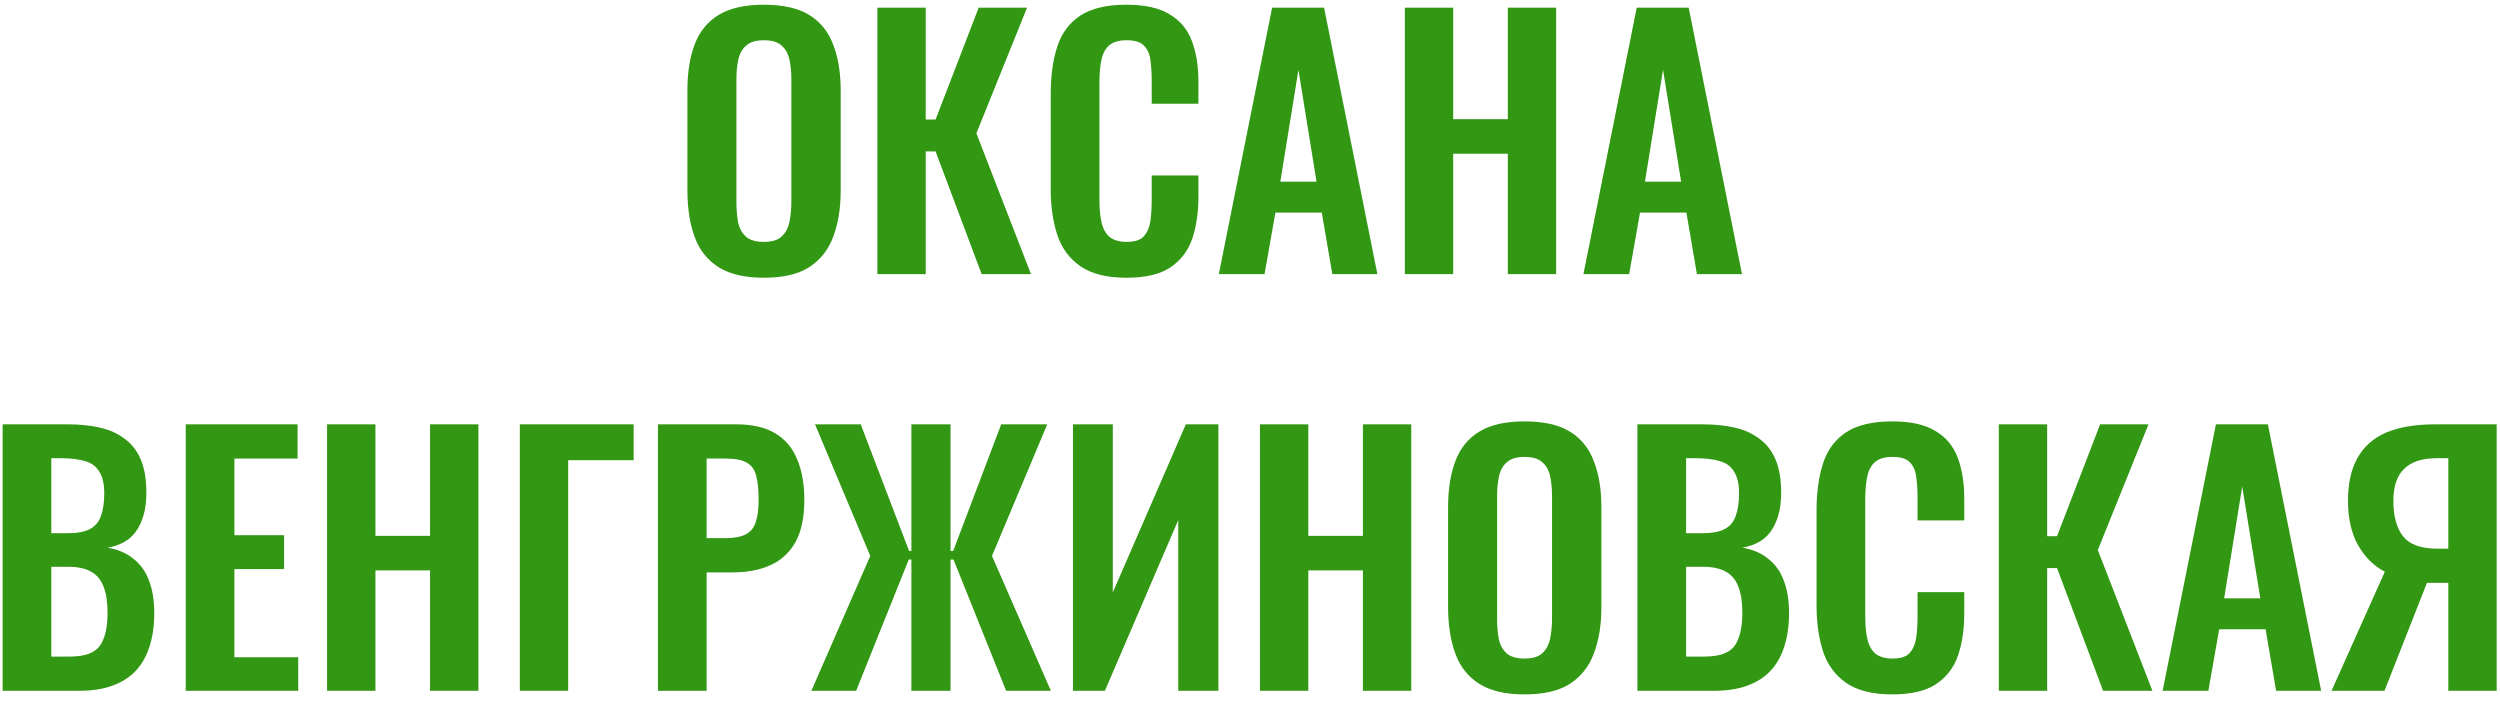 <?xml version="1.0" encoding="UTF-8"?> <svg xmlns="http://www.w3.org/2000/svg" width="228" height="64" viewBox="0 0 228 64" fill="none"><path d="M212.636 63L217.496 52.14C216.496 51.62 215.686 50.82 215.066 49.74C214.446 48.64 214.136 47.29 214.136 45.69C214.136 44.09 214.426 42.78 215.006 41.76C215.586 40.72 216.456 39.95 217.616 39.45C218.796 38.95 220.286 38.7 222.086 38.7H227.696V63H223.286V53.16H221.876C221.836 53.16 221.746 53.16 221.606 53.16C221.466 53.16 221.376 53.16 221.336 53.16L217.466 63H212.636ZM222.296 50.04H223.286V41.79H222.206C220.906 41.79 219.926 42.11 219.266 42.75C218.606 43.37 218.276 44.35 218.276 45.69C218.276 47.07 218.566 48.14 219.146 48.9C219.746 49.66 220.796 50.04 222.296 50.04Z" fill="#329713"></path><path d="M197.231 63L202.091 38.7H206.831L211.691 63H207.581L206.621 57.39H202.391L201.401 63H197.231ZM202.841 54.57H206.141L204.491 44.37L202.841 54.57Z" fill="#329713"></path><path d="M182.291 63V38.7H186.701V48.9H187.601L191.531 38.7H195.941L191.321 50.16L196.301 63H191.801L187.601 51.81H186.701V63H182.291Z" fill="#329713"></path><path d="M172.57 63.33C170.79 63.33 169.39 62.98 168.37 62.28C167.37 61.58 166.67 60.63 166.27 59.43C165.87 58.21 165.67 56.81 165.67 55.23V46.56C165.67 44.9 165.87 43.46 166.27 42.24C166.67 41.02 167.37 40.08 168.37 39.42C169.39 38.76 170.79 38.43 172.57 38.43C174.25 38.43 175.56 38.72 176.5 39.3C177.46 39.86 178.14 40.67 178.54 41.73C178.94 42.79 179.14 44.02 179.14 45.42V47.46H174.88V45.36C174.88 44.68 174.84 44.06 174.76 43.5C174.7 42.94 174.51 42.5 174.19 42.18C173.89 41.84 173.36 41.67 172.6 41.67C171.84 41.67 171.28 41.85 170.92 42.21C170.58 42.55 170.36 43.02 170.26 43.62C170.16 44.2 170.11 44.86 170.11 45.6V56.16C170.11 57.04 170.18 57.77 170.32 58.35C170.46 58.91 170.71 59.34 171.07 59.64C171.45 59.92 171.96 60.06 172.6 60.06C173.34 60.06 173.86 59.89 174.16 59.55C174.48 59.19 174.68 58.72 174.76 58.14C174.84 57.56 174.88 56.91 174.88 56.19V54H179.14V55.95C179.14 57.39 178.95 58.67 178.57 59.79C178.19 60.89 177.52 61.76 176.56 62.4C175.62 63.02 174.29 63.33 172.57 63.33Z" fill="#329713"></path><path d="M149.331 63V38.7H155.301C156.381 38.7 157.351 38.8 158.211 39C159.091 39.2 159.841 39.54 160.461 40.02C161.101 40.48 161.591 41.11 161.931 41.91C162.271 42.71 162.441 43.72 162.441 44.94C162.441 45.92 162.301 46.76 162.021 47.46C161.761 48.16 161.371 48.72 160.851 49.14C160.331 49.54 159.681 49.81 158.901 49.95C159.861 50.11 160.651 50.45 161.271 50.97C161.911 51.47 162.381 52.13 162.681 52.95C163.001 53.77 163.161 54.76 163.161 55.92C163.161 57.08 163.011 58.11 162.711 59.01C162.431 59.89 162.001 60.63 161.421 61.23C160.861 61.81 160.151 62.25 159.291 62.55C158.451 62.85 157.461 63 156.321 63H149.331ZM153.771 59.88H155.451C156.791 59.88 157.701 59.56 158.181 58.92C158.661 58.26 158.901 57.25 158.901 55.89C158.901 54.91 158.781 54.12 158.541 53.52C158.321 52.9 157.941 52.44 157.401 52.14C156.881 51.84 156.181 51.69 155.301 51.69H153.771V59.88ZM153.771 48.63H155.271C156.151 48.63 156.831 48.5 157.311 48.24C157.791 47.98 158.121 47.58 158.301 47.04C158.501 46.5 158.601 45.82 158.601 45C158.601 44.14 158.451 43.48 158.151 43.02C157.871 42.54 157.441 42.22 156.861 42.06C156.281 41.88 155.541 41.79 154.641 41.79H153.771V48.63Z" fill="#329713"></path><path d="M139.026 63.33C137.306 63.33 135.936 63.01 134.916 62.37C133.896 61.73 133.166 60.81 132.726 59.61C132.286 58.41 132.066 56.99 132.066 55.35V46.26C132.066 44.62 132.286 43.22 132.726 42.06C133.166 40.88 133.896 39.98 134.916 39.36C135.936 38.74 137.306 38.43 139.026 38.43C140.786 38.43 142.166 38.74 143.166 39.36C144.186 39.98 144.916 40.88 145.356 42.06C145.816 43.22 146.046 44.62 146.046 46.26V55.38C146.046 57 145.816 58.41 145.356 59.61C144.916 60.79 144.186 61.71 143.166 62.37C142.166 63.01 140.786 63.33 139.026 63.33ZM139.026 60.06C139.766 60.06 140.306 59.9 140.646 59.58C141.006 59.26 141.246 58.82 141.366 58.26C141.486 57.7 141.546 57.09 141.546 56.43V45.24C141.546 44.56 141.486 43.95 141.366 43.41C141.246 42.87 141.006 42.45 140.646 42.15C140.306 41.83 139.766 41.67 139.026 41.67C138.326 41.67 137.796 41.83 137.436 42.15C137.076 42.45 136.836 42.87 136.716 43.41C136.596 43.95 136.536 44.56 136.536 45.24V56.43C136.536 57.09 136.586 57.7 136.686 58.26C136.806 58.82 137.046 59.26 137.406 59.58C137.766 59.9 138.306 60.06 139.026 60.06Z" fill="#329713"></path><path d="M114.908 63V38.7H119.318V48.87H124.298V38.7H128.708V63H124.298V52.02H119.318V63H114.908Z" fill="#329713"></path><path d="M97.857 63V38.7H101.487V54.03L108.147 38.7H111.117V63H107.457V47.43L100.767 63H97.857Z" fill="#329713"></path><path d="M73.999 63L79.369 50.7L74.329 38.7H78.499L82.909 50.25H83.119V38.7H86.689V50.25H86.929L91.309 38.7H95.509L90.469 50.7L95.839 63H91.759L86.959 51.03H86.689V63H83.119V51.03H82.879L78.079 63H73.999Z" fill="#329713"></path><path d="M60.005 63V38.7H67.145C68.605 38.7 69.785 38.97 70.685 39.51C71.605 40.05 72.275 40.84 72.695 41.88C73.135 42.9 73.355 44.14 73.355 45.6C73.355 47.18 73.085 48.46 72.545 49.44C72.005 50.4 71.245 51.1 70.265 51.54C69.305 51.98 68.165 52.2 66.845 52.2H64.445V63H60.005ZM64.445 49.08H66.125C66.925 49.08 67.545 48.97 67.985 48.75C68.445 48.51 68.755 48.14 68.915 47.64C69.095 47.12 69.185 46.43 69.185 45.57C69.185 44.69 69.115 43.98 68.975 43.44C68.855 42.88 68.575 42.47 68.135 42.21C67.715 41.95 67.045 41.82 66.125 41.82H64.445V49.08Z" fill="#329713"></path><path d="M47.408 63V38.7H57.788V41.97H51.818V63H47.408Z" fill="#329713"></path><path d="M29.83 63V38.7H34.24V48.87H39.22V38.7H43.63V63H39.22V52.02H34.24V63H29.83Z" fill="#329713"></path><path d="M16.939 63V38.7H27.139V41.82H21.378V48.81H25.909V51.9H21.378V59.94H27.198V63H16.939Z" fill="#329713"></path><path d="M0.239 63V38.7H6.209C7.289 38.7 8.259 38.8 9.119 39C9.999 39.2 10.749 39.54 11.369 40.02C12.009 40.48 12.499 41.11 12.839 41.91C13.179 42.71 13.349 43.72 13.349 44.94C13.349 45.92 13.209 46.76 12.929 47.46C12.669 48.16 12.279 48.72 11.759 49.14C11.239 49.54 10.589 49.81 9.809 49.95C10.769 50.11 11.559 50.45 12.179 50.97C12.819 51.47 13.289 52.13 13.589 52.95C13.909 53.77 14.069 54.76 14.069 55.92C14.069 57.08 13.919 58.11 13.619 59.01C13.339 59.89 12.909 60.63 12.329 61.23C11.769 61.81 11.059 62.25 10.199 62.55C9.359 62.85 8.369 63 7.229 63H0.239ZM4.679 59.88H6.359C7.699 59.88 8.609 59.56 9.089 58.92C9.569 58.26 9.809 57.25 9.809 55.89C9.809 54.91 9.689 54.12 9.449 53.52C9.229 52.9 8.849 52.44 8.309 52.14C7.789 51.84 7.089 51.69 6.209 51.69H4.679V59.88ZM4.679 48.63H6.179C7.059 48.63 7.739 48.5 8.219 48.24C8.699 47.98 9.029 47.58 9.209 47.04C9.409 46.5 9.509 45.82 9.509 45C9.509 44.14 9.359 43.48 9.059 43.02C8.779 42.54 8.349 42.22 7.769 42.06C7.189 41.88 6.449 41.79 5.549 41.79H4.679V48.63Z" fill="#329713"></path><path d="M144.409 25L149.269 0.7H154.009L158.869 25H154.759L153.799 19.39H149.569L148.579 25H144.409ZM150.019 16.57H153.319L151.669 6.37L150.019 16.57Z" fill="#329713"></path><path d="M128.121 25V0.7H132.531V10.87H137.511V0.7H141.921V25H137.511V14.02H132.531V25H128.121Z" fill="#329713"></path><path d="M111.157 25L116.017 0.7H120.757L125.617 25H121.507L120.547 19.39H116.317L115.327 25H111.157ZM116.767 16.57H120.067L118.417 6.37L116.767 16.57Z" fill="#329713"></path><path d="M102.726 25.33C100.946 25.33 99.546 24.98 98.526 24.28C97.526 23.58 96.826 22.63 96.426 21.43C96.026 20.21 95.826 18.81 95.826 17.23V8.56C95.826 6.9 96.026 5.46 96.426 4.24C96.826 3.02 97.526 2.08 98.526 1.42C99.546 0.76 100.946 0.43 102.726 0.43C104.406 0.43 105.716 0.72 106.656 1.3C107.616 1.86 108.296 2.67 108.696 3.73C109.096 4.79 109.296 6.02 109.296 7.42V9.46H105.036V7.36C105.036 6.68 104.996 6.06 104.916 5.5C104.856 4.94 104.666 4.5 104.346 4.18C104.046 3.84 103.516 3.67 102.756 3.67C101.996 3.67 101.436 3.85 101.076 4.21C100.736 4.55 100.516 5.02 100.416 5.62C100.316 6.2 100.266 6.86 100.266 7.6V18.16C100.266 19.04 100.336 19.77 100.476 20.35C100.616 20.91 100.866 21.34 101.226 21.64C101.606 21.92 102.116 22.06 102.756 22.06C103.496 22.06 104.016 21.89 104.316 21.55C104.636 21.19 104.836 20.72 104.916 20.14C104.996 19.56 105.036 18.91 105.036 18.19V16H109.296V17.95C109.296 19.39 109.106 20.67 108.726 21.79C108.346 22.89 107.676 23.76 106.716 24.4C105.776 25.02 104.446 25.33 102.726 25.33Z" fill="#329713"></path><path d="M80.016 25V0.7H84.426V10.9H85.326L89.256 0.7H93.666L89.046 12.16L94.026 25H89.526L85.326 13.81H84.426V25H80.016Z" fill="#329713"></path><path d="M69.651 25.33C67.931 25.33 66.561 25.01 65.541 24.37C64.521 23.73 63.791 22.81 63.351 21.61C62.911 20.41 62.691 18.99 62.691 17.35V8.26C62.691 6.62 62.911 5.22 63.351 4.06C63.791 2.88 64.521 1.98 65.541 1.36C66.561 0.74 67.931 0.43 69.651 0.43C71.411 0.43 72.791 0.74 73.791 1.36C74.811 1.98 75.541 2.88 75.981 4.06C76.441 5.22 76.671 6.62 76.671 8.26V17.38C76.671 19 76.441 20.41 75.981 21.61C75.541 22.79 74.811 23.71 73.791 24.37C72.791 25.01 71.411 25.33 69.651 25.33ZM69.651 22.06C70.391 22.06 70.931 21.9 71.271 21.58C71.631 21.26 71.871 20.82 71.991 20.26C72.111 19.7 72.171 19.09 72.171 18.43V7.24C72.171 6.56 72.111 5.95 71.991 5.41C71.871 4.87 71.631 4.45 71.271 4.15C70.931 3.83 70.391 3.67 69.651 3.67C68.951 3.67 68.421 3.83 68.061 4.15C67.701 4.45 67.461 4.87 67.341 5.41C67.221 5.95 67.161 6.56 67.161 7.24V18.43C67.161 19.09 67.211 19.7 67.311 20.26C67.431 20.82 67.671 21.26 68.031 21.58C68.391 21.9 68.931 22.06 69.651 22.06Z" fill="#329713"></path></svg> 